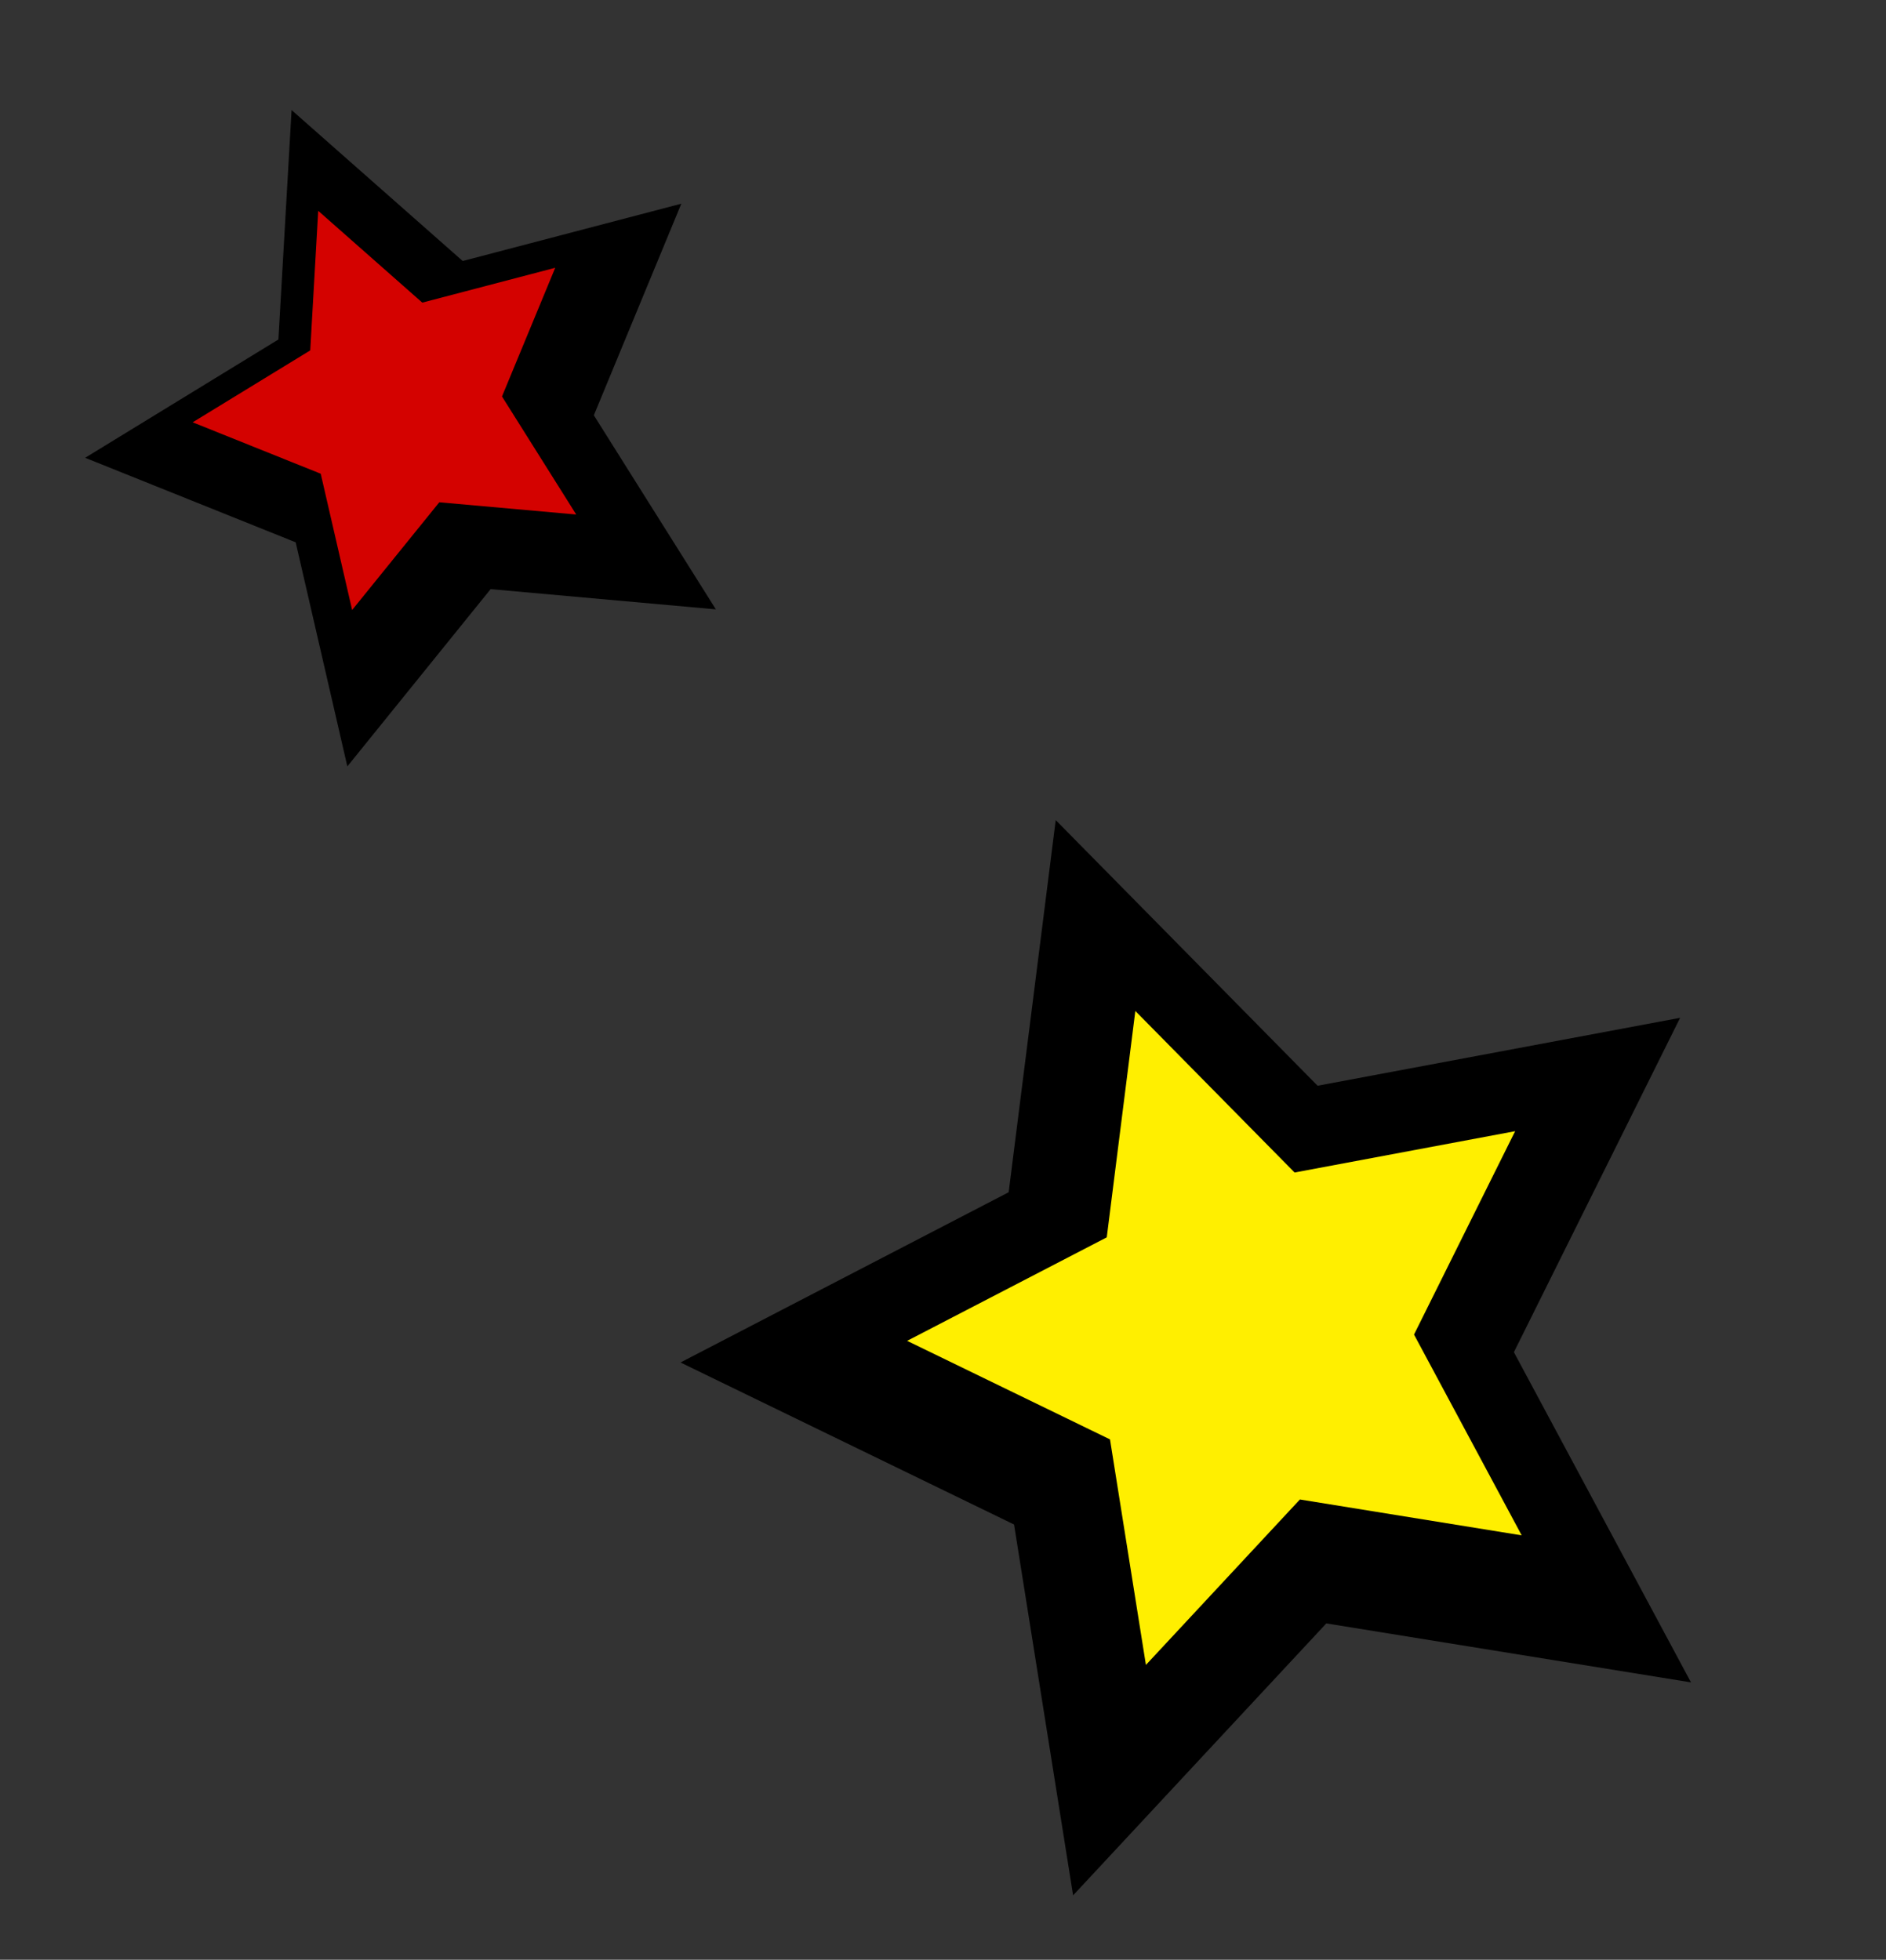 <svg xmlns="http://www.w3.org/2000/svg" width="114.225" height="118.687" viewBox="0 0 114.225 118.687">
  <rect x="0" y="0" width="114.225" height="118.687" fill="#333333" stroke="none"/>
  <g id="グループ_64394" data-name="グループ 64394" transform="translate(0 12.746) rotate(-19)">
    <path id="パス_405510" data-name="パス 405510" d="M41.94,198.908l22.1,3.259L47.928,218.036l3.63,22.4-19.72-10.567L11.976,240.449l3.93-22.4L0,202.193l22.149-3.277,10.032-20.382Z" transform="translate(16.254 -122.807)"/>
    <path id="パス_405511" data-name="パス 405511" d="M66.6,242.605l9.8-9.652-13.444-1.982L57.021,218.58l-6.1,12.4L37.449,232.97l9.674,9.643-2.39,13.623,12.08-6.437,11.994,6.427Z" transform="translate(-7.79 -150.354)" fill="#ffef00"/>
    <path id="パス_405512" data-name="パス 405512" d="M150.509,0l6.823,12.018,13.65,1.029L161.8,23.438l3.161,13.52-12.5-5.6-11.7,7.326,1.46-13.85-10.39-8.992,13.4-2.964Z" transform="translate(-131.832 0)"/>
    <path id="パス_405513" data-name="パス 405513" d="M171.552,39.254l7.6,3.4-1.923-8.223,5.586-6.32-8.3-.626-4.15-7.31-3.208,7.836-8.151,1.8,6.319,5.469-.888,8.424Z" transform="translate(-152.15 -13.881)" fill="#d40200"/>
  </g>
</svg>
